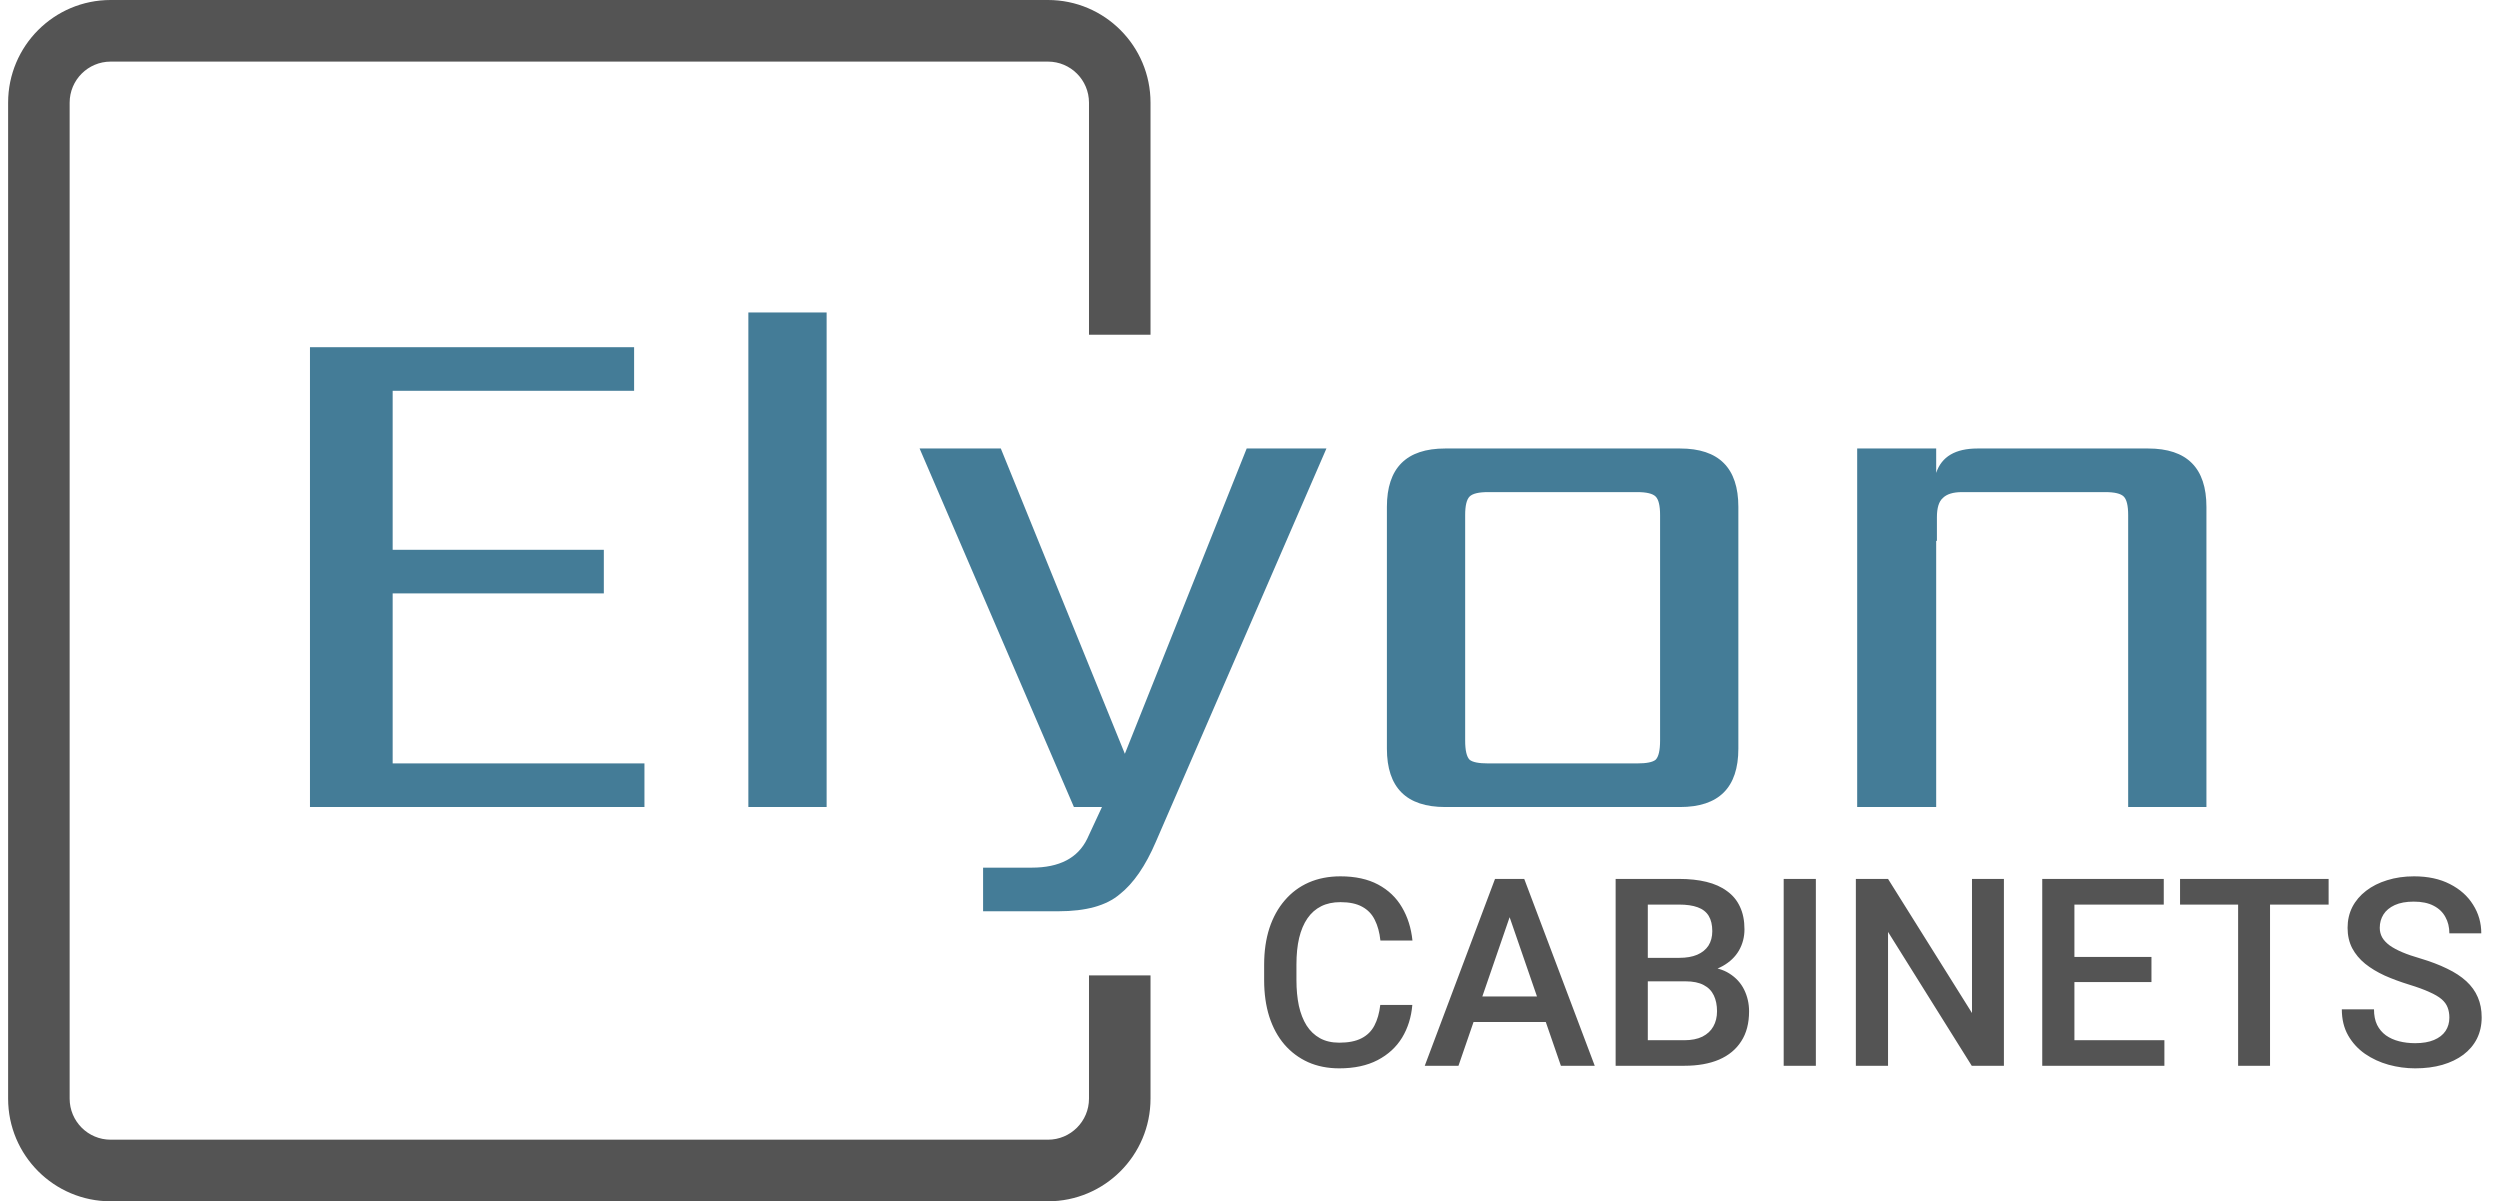 <svg width="154" height="74" viewBox="0 0 154 74" fill="none" xmlns="http://www.w3.org/2000/svg">
<g clip-path="url(#clip0_262_216)">
<path d="M24.188 47.026H39.698V49.713H19.094V21.388H39.061V24.075H24.188V33.866H37.196V36.553H24.188V47.026ZM50.92 49.713H46.099V19.248H50.92V49.713ZM65.198 56.134H60.558V53.447H63.56C65.258 53.447 66.395 52.855 66.971 51.671L67.881 49.713H66.153L56.647 27.627H61.65L69.291 46.434L76.796 27.627H81.708L71.201 51.854C70.564 53.341 69.822 54.419 68.973 55.087C68.154 55.785 66.896 56.134 65.198 56.134ZM102.261 45.615V31.726C102.261 31.149 102.17 30.769 101.988 30.587C101.806 30.405 101.427 30.314 100.851 30.314H91.664C91.088 30.314 90.709 30.405 90.527 30.587C90.345 30.769 90.254 31.149 90.254 31.726V45.615C90.254 46.222 90.345 46.617 90.527 46.799C90.709 46.951 91.088 47.026 91.664 47.026H100.851C101.427 47.026 101.806 46.951 101.988 46.799C102.17 46.617 102.261 46.222 102.261 45.615ZM89.026 27.627H103.489C105.885 27.627 107.083 28.826 107.083 31.225V46.116C107.083 48.514 105.885 49.713 103.489 49.713H89.026C86.63 49.713 85.433 48.514 85.433 46.116V31.225C85.433 28.826 86.63 27.627 89.026 27.627ZM121.816 27.627H132.323C134.718 27.627 135.916 28.826 135.916 31.225V49.713H131.095V31.726C131.095 31.149 131.004 30.769 130.822 30.587C130.64 30.405 130.261 30.314 129.685 30.314H120.861C120.315 30.314 119.921 30.435 119.678 30.678C119.436 30.891 119.314 31.285 119.314 31.862V33.319H119.269V49.713H114.402V27.627H119.269V29.13C119.602 28.128 120.451 27.627 121.816 27.627Z" fill="#447C97"/>
<path d="M85.025 61.904H86.999C86.936 62.658 86.725 63.33 86.368 63.92C86.01 64.505 85.507 64.966 84.859 65.304C84.212 65.641 83.425 65.81 82.498 65.81C81.788 65.81 81.148 65.683 80.579 65.43C80.011 65.172 79.524 64.808 79.119 64.339C78.713 63.865 78.403 63.293 78.187 62.624C77.976 61.954 77.871 61.206 77.871 60.378V59.422C77.871 58.594 77.979 57.846 78.195 57.176C78.416 56.507 78.732 55.935 79.142 55.461C79.553 54.981 80.045 54.615 80.619 54.362C81.198 54.109 81.848 53.982 82.569 53.982C83.485 53.982 84.259 54.151 84.891 54.488C85.523 54.826 86.012 55.292 86.36 55.888C86.712 56.483 86.928 57.166 87.007 57.935H85.033C84.981 57.44 84.865 57.016 84.686 56.663C84.512 56.309 84.254 56.041 83.912 55.856C83.57 55.666 83.122 55.572 82.569 55.572C82.117 55.572 81.722 55.656 81.385 55.825C81.048 55.993 80.766 56.241 80.54 56.568C80.314 56.895 80.143 57.298 80.027 57.777C79.916 58.252 79.861 58.795 79.861 59.406V60.378C79.861 60.958 79.911 61.485 80.011 61.959C80.116 62.429 80.274 62.832 80.485 63.169C80.701 63.507 80.974 63.767 81.306 63.952C81.638 64.136 82.035 64.229 82.498 64.229C83.062 64.229 83.517 64.139 83.864 63.96C84.217 63.781 84.483 63.52 84.662 63.177C84.846 62.829 84.967 62.405 85.025 61.904ZM93.277 55.674L89.842 65.652H87.765L92.093 54.141H93.419L93.277 55.674ZM96.151 65.652L92.708 55.674L92.558 54.141H93.893L98.236 65.652H96.151ZM95.985 61.382V62.956H89.731V61.382H95.985ZM103.834 60.45H100.905L100.889 59.003H103.447C103.879 59.003 104.245 58.94 104.545 58.813C104.85 58.681 105.082 58.494 105.24 58.252C105.398 58.004 105.477 57.706 105.477 57.358C105.477 56.974 105.403 56.66 105.256 56.417C105.108 56.175 104.882 55.998 104.577 55.888C104.277 55.777 103.892 55.722 103.424 55.722H101.505V65.652H99.523V54.141H103.424C104.055 54.141 104.619 54.201 105.114 54.322C105.614 54.444 106.037 54.633 106.385 54.892C106.738 55.145 107.003 55.466 107.182 55.856C107.367 56.246 107.459 56.71 107.459 57.248C107.459 57.722 107.346 58.157 107.119 58.552C106.893 58.942 106.559 59.261 106.116 59.509C105.674 59.756 105.124 59.904 104.466 59.952L103.834 60.45ZM103.748 65.652H100.281L101.173 64.078H103.748C104.195 64.078 104.569 64.005 104.869 63.857C105.169 63.704 105.393 63.496 105.54 63.232C105.693 62.964 105.769 62.65 105.769 62.292C105.769 61.917 105.703 61.593 105.572 61.319C105.44 61.04 105.232 60.826 104.948 60.679C104.664 60.526 104.292 60.45 103.834 60.45H101.608L101.623 59.003H104.521L104.971 59.548C105.603 59.569 106.122 59.709 106.527 59.967C106.938 60.225 107.243 60.56 107.443 60.971C107.643 61.382 107.743 61.825 107.743 62.3C107.743 63.032 107.583 63.646 107.261 64.141C106.946 64.637 106.49 65.014 105.895 65.272C105.3 65.525 104.584 65.652 103.748 65.652ZM111.857 54.141V65.652H109.875V54.141H111.857ZM123.441 54.141V65.652H121.459L116.303 57.406V65.652H114.321V54.141H116.303L121.475 62.402V54.141H123.441ZM133.327 64.078V65.652H127.223V64.078H133.327ZM127.784 54.141V65.652H125.802V54.141H127.784ZM132.53 58.947V60.497H127.223V58.947H132.53ZM133.288 54.141V55.722H127.223V54.141H133.288ZM139.834 54.141V65.652H137.868V54.141H139.834ZM143.443 54.141V55.722H134.291V54.141H143.443ZM150.881 62.687C150.881 62.45 150.844 62.239 150.771 62.054C150.701 61.87 150.578 61.701 150.4 61.548C150.22 61.396 149.967 61.248 149.641 61.106C149.321 60.958 148.91 60.808 148.41 60.655C147.861 60.486 147.356 60.299 146.894 60.094C146.435 59.883 146.036 59.641 145.693 59.366C145.351 59.087 145.086 58.768 144.896 58.41C144.707 58.046 144.611 57.627 144.611 57.153C144.611 56.684 144.709 56.257 144.904 55.872C145.103 55.487 145.385 55.155 145.748 54.876C146.117 54.591 146.551 54.372 147.051 54.22C147.552 54.062 148.104 53.982 148.709 53.982C149.562 53.982 150.296 54.141 150.912 54.457C151.534 54.773 152.01 55.197 152.341 55.73C152.679 56.262 152.847 56.85 152.847 57.493H150.881C150.881 57.113 150.799 56.779 150.636 56.489C150.478 56.193 150.237 55.962 149.909 55.793C149.588 55.624 149.18 55.54 148.686 55.54C148.218 55.54 147.827 55.611 147.516 55.753C147.207 55.896 146.974 56.088 146.822 56.33C146.67 56.573 146.593 56.847 146.593 57.153C146.593 57.369 146.643 57.566 146.743 57.746C146.843 57.92 146.996 58.083 147.201 58.236C147.407 58.383 147.664 58.523 147.975 58.655C148.286 58.787 148.651 58.913 149.073 59.034C149.71 59.224 150.266 59.435 150.738 59.667C151.213 59.893 151.607 60.152 151.923 60.441C152.239 60.731 152.477 61.061 152.633 61.43C152.792 61.794 152.871 62.207 152.871 62.671C152.871 63.156 152.773 63.593 152.579 63.983C152.384 64.368 152.105 64.698 151.741 64.972C151.384 65.24 150.952 65.449 150.446 65.596C149.946 65.739 149.389 65.81 148.772 65.81C148.22 65.81 147.676 65.736 147.137 65.588C146.607 65.441 146.122 65.217 145.684 64.916C145.249 64.611 144.901 64.231 144.643 63.778C144.384 63.319 144.256 62.784 144.256 62.173H146.238C146.238 62.547 146.301 62.866 146.427 63.13C146.559 63.393 146.741 63.609 146.972 63.778C147.204 63.941 147.472 64.063 147.778 64.141C148.089 64.221 148.42 64.26 148.772 64.26C149.236 64.26 149.623 64.194 149.933 64.063C150.249 63.931 150.485 63.746 150.645 63.509C150.801 63.272 150.881 62.998 150.881 62.687Z" fill="#545454"/>
<path fill-rule="evenodd" clip-rule="evenodd" d="M6.817 3.795H64.555C65.951 3.795 67.082 4.928 67.082 6.325V20.619H70.872V6.325C70.872 2.832 68.044 0 64.555 0H6.817C3.328 0 0.5 2.832 0.5 6.325V67.675C0.5 71.168 3.328 74 6.817 74H64.555C68.044 74 70.872 71.168 70.872 67.675V60.086H67.082V67.675C67.082 69.073 65.951 70.205 64.555 70.205H6.817C5.422 70.205 4.29 69.073 4.29 67.675V6.325C4.29 4.928 5.422 3.795 6.817 3.795Z" fill="#545454"/>
</g>
<defs>
<clipPath id="clip0_262_216">
<rect width="153" height="74" fill="white" transform="translate(0.5)"/>
</clipPath>
</defs>
</svg>

